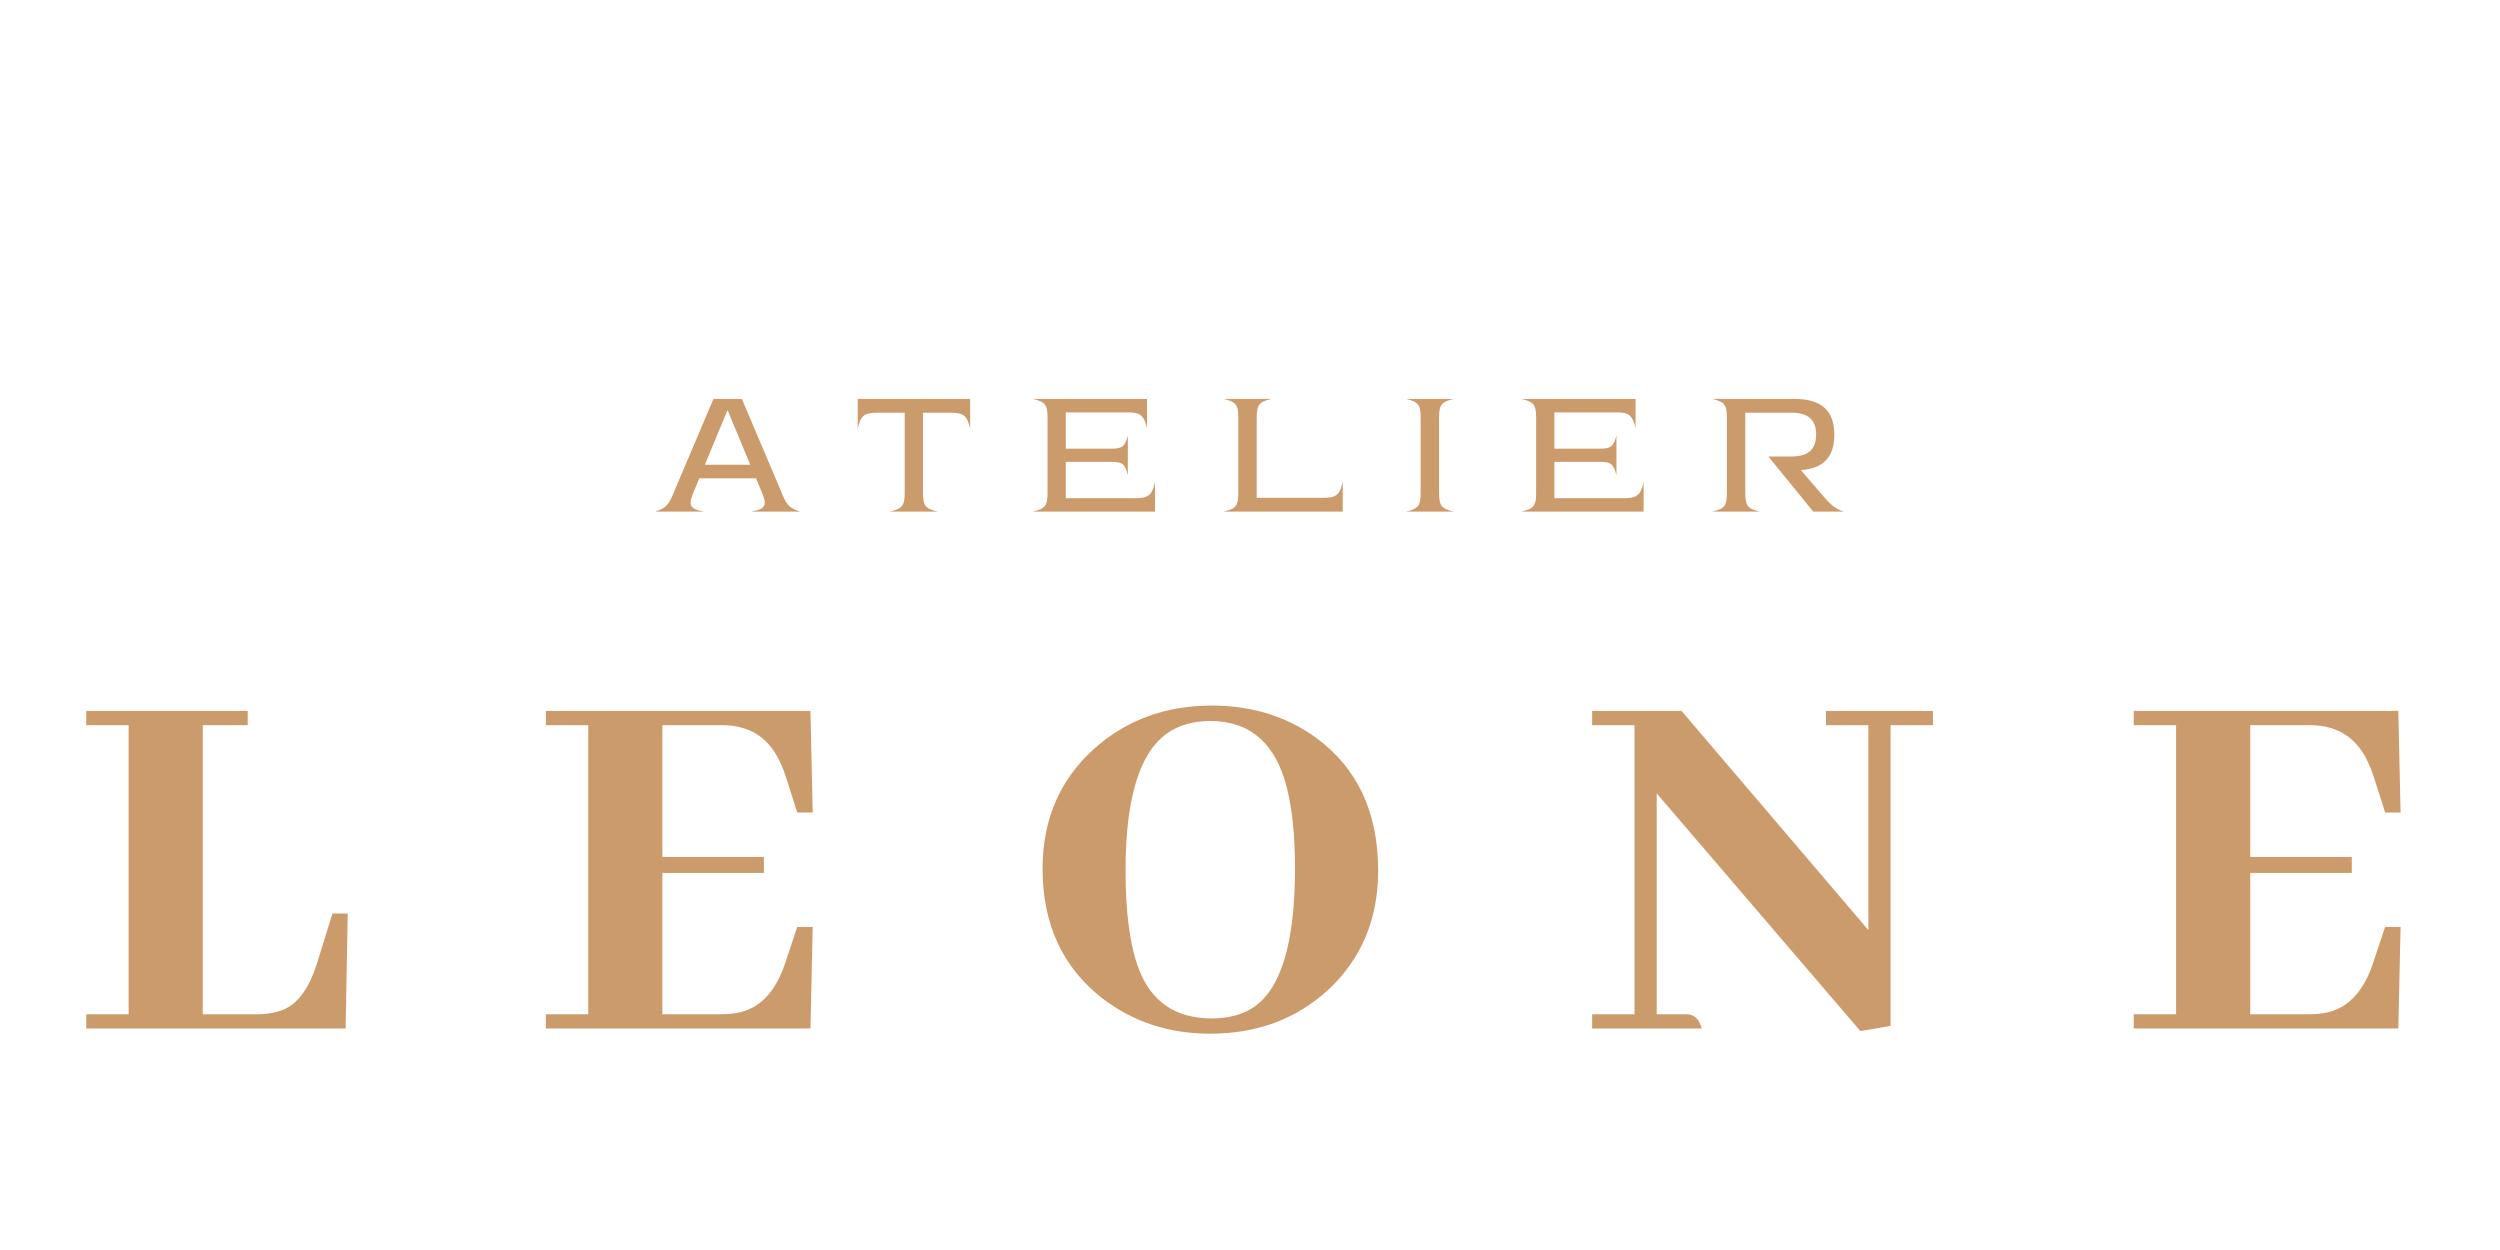 <svg xmlns="http://www.w3.org/2000/svg" xmlns:xlink="http://www.w3.org/1999/xlink" width="300" zoomAndPan="magnify" viewBox="0 0 224.88 112.5" height="150" preserveAspectRatio="xMidYMid meet" version="1.0"><defs><g/></defs><g fill="#cc9b6c" fill-opacity="1"><g transform="translate(6.75, 92.563)"><g><path d="M 24.297 0 L 24.484 -10.344 L 23.109 -10.344 L 21.719 -5.859 C 21.051 -3.734 20.098 -2.367 18.859 -1.766 C 18.129 -1.441 17.289 -1.281 16.344 -1.281 L 11.438 -1.281 L 11.438 -27.297 L 15.484 -27.297 L 15.484 -28.578 L 0.953 -28.578 L 0.953 -27.297 L 4.766 -27.297 L 4.766 -1.281 L 0.953 -1.281 L 0.953 0 Z M 24.297 0 "/></g></g></g><g fill="#cc9b6c" fill-opacity="1"><g transform="translate(48.115, 92.563)"><g><path d="M 24.969 -19.438 L 24.766 -28.578 L 0.953 -28.578 L 0.953 -27.297 L 4.766 -27.297 L 4.766 -1.281 L 0.953 -1.281 L 0.953 0 L 24.766 0 L 24.969 -9.141 L 23.578 -9.141 L 22.484 -5.859 C 21.66 -3.41 20.344 -1.953 18.531 -1.484 C 17.988 -1.348 17.414 -1.281 16.812 -1.281 L 11.438 -1.281 L 11.438 -14 L 20.578 -14 L 20.578 -15.438 L 11.438 -15.438 L 11.438 -27.297 L 16.812 -27.297 C 19.414 -27.297 21.211 -26.055 22.203 -23.578 C 22.328 -23.297 22.438 -23.008 22.531 -22.719 L 23.578 -19.438 Z M 24.969 -19.438 "/></g></g></g><g fill="#cc9b6c" fill-opacity="1"><g transform="translate(92.099, 92.563)"><g><path d="M 16.906 -29.062 C 12.688 -29.062 9.113 -27.727 6.188 -25.062 C 3.176 -22.289 1.672 -18.734 1.672 -14.391 C 1.672 -9.398 3.461 -5.508 7.047 -2.719 C 9.805 -0.594 13.047 0.469 16.766 0.469 C 20.992 0.469 24.551 -0.863 27.438 -3.531 C 30.395 -6.32 31.875 -9.879 31.875 -14.203 C 31.875 -19.441 30.016 -23.426 26.297 -26.156 C 23.629 -28.094 20.5 -29.062 16.906 -29.062 Z M 16.906 -0.906 C 13.664 -0.906 11.477 -2.379 10.344 -5.328 C 9.539 -7.43 9.141 -10.391 9.141 -14.203 C 9.141 -21.473 10.711 -25.773 13.859 -27.109 C 14.723 -27.484 15.691 -27.672 16.766 -27.672 C 20.359 -27.672 22.66 -25.656 23.672 -21.625 C 24.148 -19.688 24.391 -17.289 24.391 -14.438 C 24.391 -7.664 23.117 -3.473 20.578 -1.859 C 19.598 -1.223 18.375 -0.906 16.906 -0.906 Z M 16.906 -0.906 "/></g></g></g><g fill="#cc9b6c" fill-opacity="1"><g transform="translate(142.514, 92.563)"><g><path d="M 21.766 -27.297 L 25.578 -27.297 L 25.578 -8.859 L 8.766 -28.578 L 0.719 -28.578 L 0.719 -27.297 L 4.531 -27.297 L 4.531 -1.281 L 0.719 -1.281 L 0.719 0 L 10.578 0 C 10.391 -0.789 9.961 -1.219 9.297 -1.281 L 6.531 -1.281 L 6.531 -21.156 L 24.859 0.234 L 27.578 -0.234 L 27.578 -27.297 L 31.391 -27.297 L 31.391 -28.578 L 21.766 -28.578 Z M 21.766 -27.297 "/></g></g></g><g fill="#cc9b6c" fill-opacity="1"><g transform="translate(191.023, 92.563)"><g><path d="M 24.969 -19.438 L 24.766 -28.578 L 0.953 -28.578 L 0.953 -27.297 L 4.766 -27.297 L 4.766 -1.281 L 0.953 -1.281 L 0.953 0 L 24.766 0 L 24.969 -9.141 L 23.578 -9.141 L 22.484 -5.859 C 21.66 -3.41 20.344 -1.953 18.531 -1.484 C 17.988 -1.348 17.414 -1.281 16.812 -1.281 L 11.438 -1.281 L 11.438 -14 L 20.578 -14 L 20.578 -15.438 L 11.438 -15.438 L 11.438 -27.297 L 16.812 -27.297 C 19.414 -27.297 21.211 -26.055 22.203 -23.578 C 22.328 -23.297 22.438 -23.008 22.531 -22.719 L 23.578 -19.438 Z M 24.969 -19.438 "/></g></g></g><g fill="#cc9b6c" fill-opacity="1"><g transform="translate(58.775, 46.043)"><g><path d="M 0.145 0 L 4.555 0 C 3.652 -0.145 3.316 -0.371 3.316 -0.805 C 3.316 -1.016 3.395 -1.27 3.523 -1.609 L 4.102 -2.992 L 9.203 -2.992 L 9.785 -1.609 C 9.91 -1.27 9.992 -1.016 9.992 -0.805 C 9.992 -0.371 9.656 -0.145 8.754 0 L 13.164 0 C 12.133 -0.355 11.941 -0.629 11.457 -1.836 L 7.934 -10.137 L 5.375 -10.137 L 1.852 -1.836 C 1.367 -0.629 1.176 -0.355 0.145 0 Z M 4.602 -4.215 L 6.645 -9.141 L 8.688 -4.215 Z M 4.602 -4.215 "/></g></g></g><g fill="#cc9b6c" fill-opacity="1"><g transform="translate(76.988, 46.043)"><g><path d="M 0.145 -10.137 L 0.145 -7.449 C 0.402 -8.594 0.691 -8.898 1.867 -8.898 L 4.375 -8.898 L 4.375 -1.723 C 4.375 -0.5 4.152 -0.273 3.059 0 L 7.336 0 C 6.242 -0.273 6.02 -0.5 6.02 -1.723 L 6.02 -8.898 L 8.543 -8.898 C 9.719 -8.898 10.008 -8.594 10.266 -7.449 L 10.266 -10.137 Z M 0.145 -10.137 "/></g></g></g><g fill="#cc9b6c" fill-opacity="1"><g transform="translate(92.306, 46.043)"><g><path d="M 0.594 0 L 11.586 0 L 11.586 -2.656 C 11.328 -1.512 11.008 -1.207 9.848 -1.207 L 3.555 -1.207 L 3.555 -4.473 L 7.691 -4.473 C 8.656 -4.473 8.883 -4.281 9.141 -3.281 L 9.141 -6.855 C 8.883 -5.875 8.656 -5.664 7.691 -5.664 L 3.555 -5.664 L 3.555 -8.93 L 9.141 -8.93 C 10.297 -8.93 10.605 -8.625 10.863 -7.48 L 10.863 -10.137 L 0.594 -10.137 C 1.691 -9.863 1.914 -9.656 1.914 -8.434 L 1.914 -1.707 C 1.914 -0.484 1.691 -0.273 0.594 0 Z M 0.594 0 "/></g></g></g><g fill="#cc9b6c" fill-opacity="1"><g transform="translate(109.489, 46.043)"><g><path d="M 0.594 0 L 11.297 0 L 11.297 -2.688 C 11.039 -1.543 10.75 -1.238 9.574 -1.238 L 3.555 -1.238 L 3.555 -8.414 C 3.555 -9.637 3.766 -9.863 4.859 -10.137 L 0.594 -10.137 C 1.691 -9.863 1.898 -9.637 1.898 -8.414 L 1.898 -1.723 C 1.898 -0.5 1.691 -0.273 0.594 0 Z M 0.594 0 "/></g></g></g><g fill="#cc9b6c" fill-opacity="1"><g transform="translate(125.9, 46.043)"><g><path d="M 0.594 0 L 4.859 0 C 3.766 -0.273 3.555 -0.5 3.555 -1.723 L 3.555 -8.414 C 3.555 -9.637 3.766 -9.863 4.859 -10.137 L 0.594 -10.137 C 1.691 -9.863 1.898 -9.637 1.898 -8.414 L 1.898 -1.723 C 1.898 -0.5 1.691 -0.273 0.594 0 Z M 0.594 0 "/></g></g></g><g fill="#cc9b6c" fill-opacity="1"><g transform="translate(136.278, 46.043)"><g><path d="M 0.594 0 L 11.586 0 L 11.586 -2.656 C 11.328 -1.512 11.008 -1.207 9.848 -1.207 L 3.555 -1.207 L 3.555 -4.473 L 7.691 -4.473 C 8.656 -4.473 8.883 -4.281 9.141 -3.281 L 9.141 -6.855 C 8.883 -5.875 8.656 -5.664 7.691 -5.664 L 3.555 -5.664 L 3.555 -8.93 L 9.141 -8.93 C 10.297 -8.93 10.605 -8.625 10.863 -7.48 L 10.863 -10.137 L 0.594 -10.137 C 1.691 -9.863 1.914 -9.656 1.914 -8.434 L 1.914 -1.707 C 1.914 -0.484 1.691 -0.273 0.594 0 Z M 0.594 0 "/></g></g></g><g fill="#cc9b6c" fill-opacity="1"><g transform="translate(153.461, 46.043)"><g><path d="M 0.594 -10.137 C 1.691 -9.863 1.898 -9.637 1.898 -8.414 L 1.898 -1.723 C 1.898 -0.5 1.691 -0.273 0.594 0 L 4.859 0 C 3.766 -0.273 3.555 -0.5 3.555 -1.723 L 3.555 -8.898 L 7.691 -8.898 C 9.219 -8.898 9.93 -8.27 9.93 -6.934 C 9.93 -5.602 9.219 -4.957 7.691 -4.957 L 5.633 -4.957 L 9.672 0 L 12.438 0 C 11.602 -0.258 11.184 -0.645 10.188 -1.836 L 8.559 -3.734 C 10.586 -3.879 11.57 -4.906 11.57 -6.918 C 11.57 -9.09 10.395 -10.137 8.012 -10.137 Z M 0.594 -10.137 "/></g></g></g></svg>
